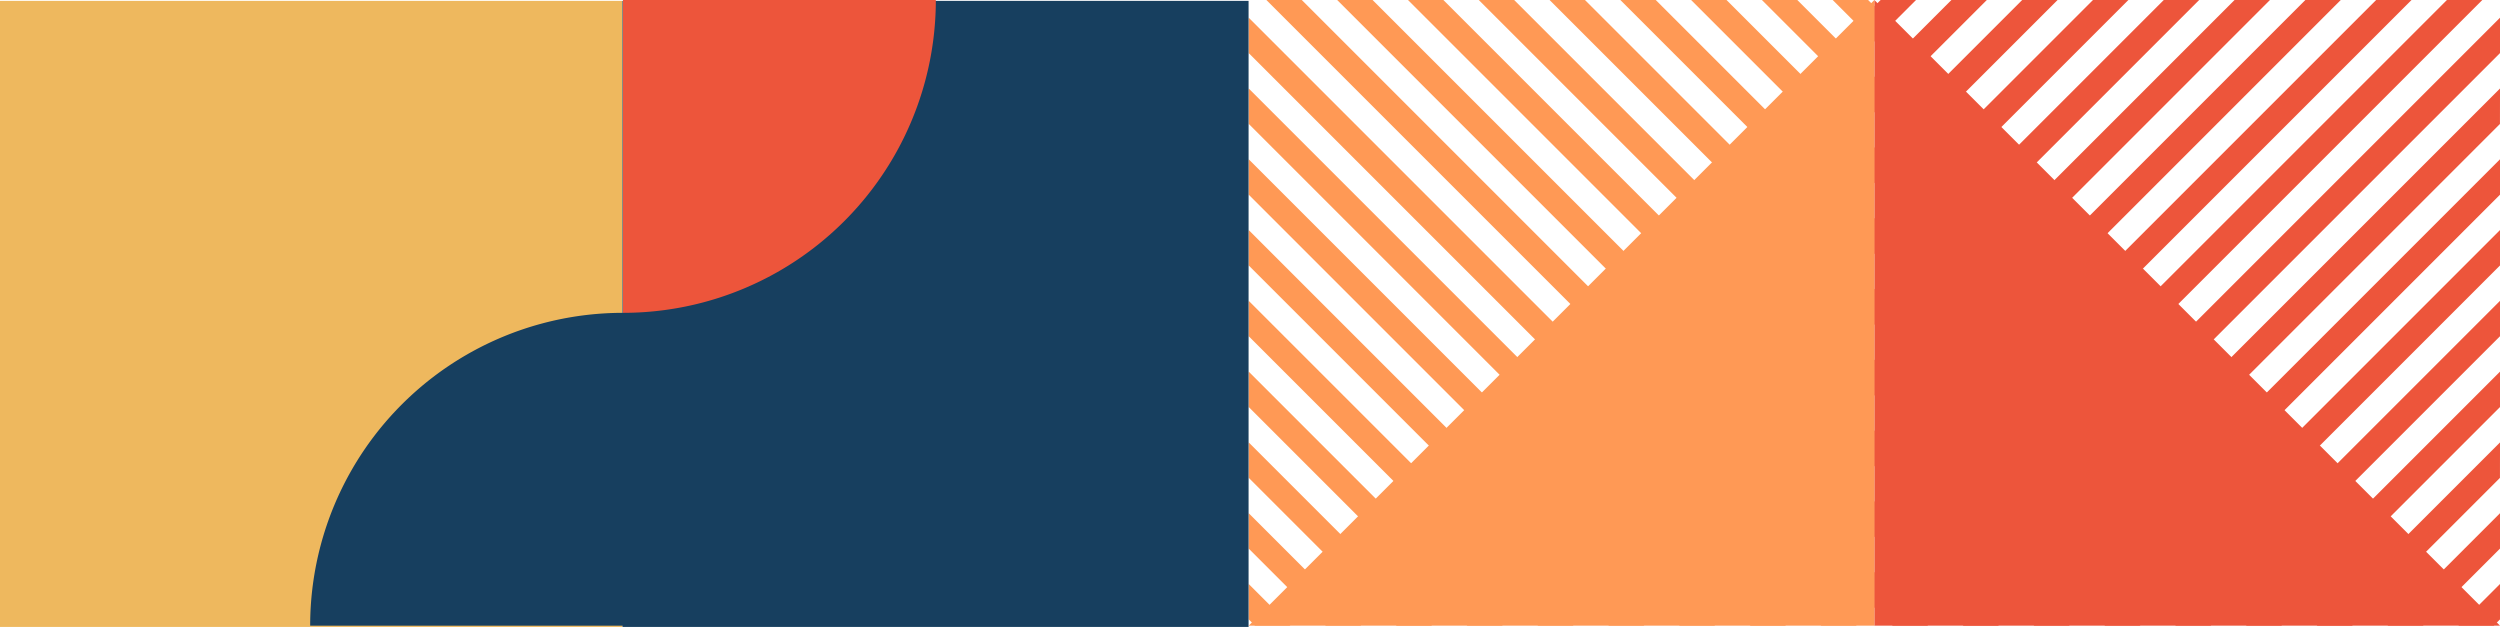 <svg xmlns="http://www.w3.org/2000/svg" width="177.296" height="44.461" viewBox="0 0 177.296 44.461">
  <g id="Group_25" data-name="Group 25" transform="translate(-683.622 -2292.765)">
    <path id="Path_179" data-name="Path 179" d="M-2475.582,313.809l-.446.446v2.51l2.956-2.956Zm5.02,0-5.466,5.466v2.51l7.976-7.976Zm5.02,0-10.486,10.486v2.51l13-13Zm5.02,0-15.506,15.506v2.51l18.016-18.016Zm5.02,0-20.526,20.526v2.51l23.036-23.036Zm5.02,0-25.546,25.546v2.51l28.056-28.056Zm5.021,0-30.566,30.566v2.51l33.076-33.076Zm5.02,0-35.586,35.586v2.51l38.1-38.1Zm5.02,0-40.606,40.606v2.51l43.116-43.116Zm3.765,1.255-43.116,43.116h2.51l40.606-40.606Zm0,5.02-38.1,38.1h2.51l35.586-35.586Zm0,5.02-33.076,33.076h2.51l30.566-30.566Zm0,5.02-28.056,28.056h2.51l25.546-25.546Zm0,5.02-23.036,23.036h2.51l20.526-20.526Zm0,5.02-18.016,18.016h2.51l15.506-15.506Zm0,5.02-13,13h2.51l10.486-10.486Zm0,5.02-7.976,7.976h2.51l5.466-5.466Zm0,5.02-2.956,2.956h2.51l.446-.446Zm0,0" transform="translate(3292.575 1978.956)" fill="#ed553b"/>
    <path id="Path_180" data-name="Path 180" d="M-2807.1,313.809l.446.446v2.51l-2.956-2.956Zm-5.02,0,5.466,5.466v2.51l-7.976-7.976Zm-5.02,0,10.486,10.486v2.51l-13-13Zm-5.02,0,15.506,15.506v2.51l-18.016-18.016Zm-5.02,0,20.526,20.526v2.51l-23.036-23.036Zm-5.02,0,25.546,25.546v2.51l-28.056-28.056Zm-5.021,0,30.566,30.566v2.51l-33.076-33.076Zm-5.02,0,35.586,35.586v2.51l-38.1-38.1Zm-5.02,0,40.606,40.606v2.51l-43.117-43.116Zm-3.765,1.255,43.116,43.116h-2.51l-40.606-40.606Zm0,5.02,38.1,38.1h-2.51l-35.586-35.586Zm0,5.02,33.076,33.076h-2.51l-30.566-30.566Zm0,5.02,28.056,28.056h-2.51l-25.546-25.546Zm0,5.02,23.036,23.036h-2.51l-20.526-20.526Zm0,5.02,18.016,18.016h-2.51l-15.506-15.506Zm0,5.02,13,13h-2.51l-10.486-10.486Zm0,5.02,7.976,7.976h-2.51l-5.466-5.466Zm0,5.02,2.956,2.956h-2.51l-.446-.446Zm0,0" transform="translate(3623.204 1978.956)" fill="#f95"/>
    <rect id="Rectangle_85" data-name="Rectangle 85" width="44.146" height="44.401" transform="translate(683.622 2292.825)" fill="#eeb85e"/>
    <rect id="Rectangle_86" data-name="Rectangle 86" width="44.401" height="44.401" transform="translate(727.768 2292.825)" fill="#173f5f"/>
    <path id="Path_181" data-name="Path 181" d="M-2476.028,358.18h44.371l-44.371-44.371Zm0,0" transform="translate(3292.575 1978.956)" fill="#ed553b"/>
    <path id="Path_182" data-name="Path 182" d="M-3203.843,313.809a22.185,22.185,0,0,1-22.186,22.186V313.809Zm0,0" transform="translate(3953.833 1978.956)" fill="#ed553b"/>
    <path id="Path_183" data-name="Path 183" d="M-3413.528,523.495a22.185,22.185,0,0,1,22.186-22.186v22.186Zm0,0" transform="translate(4119.147 1813.642)" fill="#173f5f"/>
    <path id="Path_184" data-name="Path 184" d="M-2806.657,358.18h-44.371l44.371-44.371Zm0,0" transform="translate(3623.204 1978.956)" fill="#f95"/>
  </g>
</svg>
